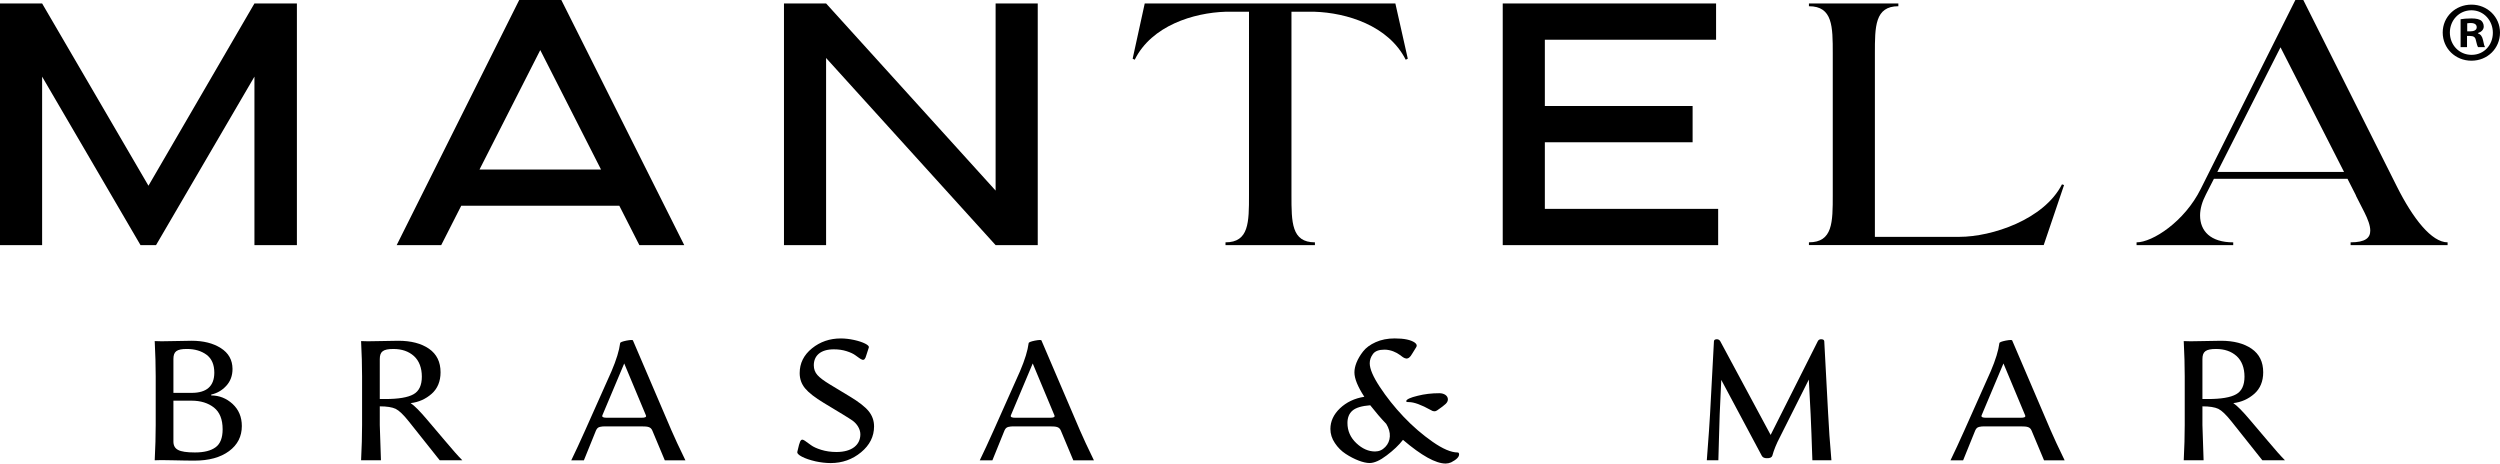 <?xml version="1.0" encoding="UTF-8"?>
<svg id="Capa_2" data-name="Capa 2" xmlns="http://www.w3.org/2000/svg" viewBox="0 0 1838.77 340.94">
  <defs>
    <style>
      .cls-1 {
        stroke-width: 0px;
      }
    </style>
  </defs>
  <g id="Capa_1-2" data-name="Capa 1">
    <g>
      <g>
        <path class="cls-1" d="m0,2.54h30.98l78.21,134.07L187.14,2.54h31.23v177.75h-31.23V56.37l-72.37,123.91h-11.43L30.98,56.37v123.91H0V2.54Z"/>
        <path class="cls-1" d="m381.88,0h30.98l90.4,180.29h-33.01l-14.73-28.95h-116.29l-14.72,28.95h-32.76L381.88,0Zm-29.2,124.69h89.38l-44.69-87.86-44.69,87.86Z"/>
        <path class="cls-1" d="m576.62,2.54h30.98l124.68,137.64V2.54h30.99v177.75h-30.99l-124.68-137.63v137.63h-30.98V2.54Z"/>
        <path class="cls-1" d="m1026.3,2.54l9.14,40.63-1.51.76c-12.7-25.14-43.43-34.53-67.04-35.29h-17.01v134.83c0,20.05,0,34.77,17.26,34.77v2.04h-65.77v-2.04c17.28,0,17.28-14.72,17.28-34.77V8.38v.26h-17.28c-23.36.75-54.33,10.15-66.78,35.29l-1.52-.76,8.89-40.63h184.34Z"/>
        <path class="cls-1" d="m1263.72,153.62v26.67h-158.45V2.54h156.92v26.67h-125.94v48.75h108.68v26.67h-108.68v49h127.47Z"/>
        <path class="cls-1" d="m1441.18,174.2c23.88,0,62.22-12.7,75.42-38.61l1.53.51-14.97,44.17h-172.68v-2.04c17.53,0,17.53-14.72,17.53-34.77V39.36c0-19.81,0-34.78-17.53-34.78v-2.04h65.77v2.04c-17.26,0-17.26,14.97-17.26,34.78v134.84h62.2Z"/>
        <path class="cls-1" d="m1688.26,0h5.84l68.8,137.12c11.94,23.86,25.65,41.12,37.33,41.12v2.04h-71.34v-2.04c10.91,0,14.46-3.3,14.46-8.62,0-3.81-1.77-8.37-4.31-13.47l-6.08-11.92c0-.27-.27-.51-.27-.76l-6.08-11.94h-98.27l-5.84,11.43c-2.8,5.34-4.33,10.66-4.33,15.49,0,11.43,7.63,19.8,24.38,19.8v2.04h-71.09v-2.04c11.67,0,35.29-15.22,47.23-39.35L1688.26,0Zm35.8,126.46l-46.73-91.67-46.46,91.67h93.19Z"/>
      </g>
      <path class="cls-1" d="m1838.77,23.93c0,11.62-9.14,20.72-21,20.72s-21.14-9.1-21.14-20.72,9.36-20.52,21.14-20.52,21,9.12,21,20.52m-36.87,0c0,9.1,6.77,16.41,15.99,16.41s15.63-7.31,15.63-16.25-6.65-16.53-15.75-16.53-15.87,7.37-15.87,16.37m12.6,10.74h-4.71V14.15c1.88-.32,4.47-.6,7.87-.6,3.85,0,5.63.6,7.13,1.48,1.12.88,2.02,2.52,2.02,4.47,0,2.3-1.78,4.03-4.25,4.79v.28c2.04.7,3.13,2.22,3.73,4.97.6,3.09,1,4.35,1.5,5.13h-5.13c-.64-.78-1-2.62-1.62-5.03-.38-2.22-1.62-3.19-4.25-3.19h-2.28v8.22Zm.14-11.62h2.26c2.64,0,4.75-.88,4.75-2.99,0-1.88-1.38-3.13-4.37-3.13-1.28,0-2.14.12-2.63.22v5.91Z"/>
      <g>
        <path class="cls-1" d="m155.37,290.86c5.93,0,11.13,2.08,15.71,6.24,4.52,4.22,6.79,9.6,6.79,16.26,0,7.64-3.12,13.82-9.42,18.46-6.3,4.65-14.8,6.97-25.37,6.97-3.61,0-8.87-.06-15.84-.24s-11.43-.18-13.45,0c.49-9.48.73-18.16.73-25.92v-35.83c0-7.77-.24-16.39-.73-25.92,2.32.18,6.79.18,13.45,0s11.19-.24,13.7-.24c8.62,0,15.78,1.77,21.46,5.38,5.69,3.61,8.56,8.68,8.62,15.29,0,5.01-1.53,9.17-4.65,12.53-3.12,3.36-6.79,5.44-11.01,6.36v.67Zm-27.82-26.72v24.82h13.39c11.07,0,16.63-4.95,16.69-14.8,0-5.99-1.9-10.39-5.75-13.27-3.85-2.81-8.68-4.22-14.43-4.22-7.52,0-9.91,1.83-9.91,7.46Zm31.06,64.81c3.42-2.51,5.14-6.91,5.14-13.21,0-7.28-2.14-12.6-6.36-15.96-4.28-3.36-9.78-5.08-16.45-5.08h-13.39v30.08c0,2.93,1.16,5.01,3.49,6.17,2.26,1.22,6.36,1.83,12.29,1.83,6.79,0,11.86-1.28,15.29-3.85Z"/>
        <path class="cls-1" d="m327.15,324c5.69,6.79,9.97,11.62,12.9,14.55h-16.63l-22.81-28.68c-3.85-4.83-7.03-7.89-9.6-9.17-2.63-1.22-6.48-1.83-11.68-1.83v13.76c0,.55.31,9.23.86,25.92h-14.61c.49-9.48.73-18.16.73-25.92v-35.83c0-7.77-.24-16.39-.73-25.92,2.26.18,6.73.18,13.39,0,6.67-.18,11.37-.24,14-.24,9.35,0,16.88,1.96,22.56,5.87,5.69,3.97,8.5,9.72,8.5,17.3,0,6.66-2.2,11.98-6.54,15.84-4.4,3.85-9.54,6.17-15.47,6.85,2.87,1.9,7.03,6.11,12.53,12.66l12.6,14.86Zm-43.9-30.51c9.78,0,16.75-1.16,20.85-3.49,4.1-2.26,6.17-6.6,6.17-12.96s-1.96-11.68-5.81-15.16c-3.91-3.49-8.93-5.2-15.1-5.2-7.52,0-10.03,1.83-10.03,7.46v29.35h3.91Z"/>
        <path class="cls-1" d="m493.97,316.79c2.08,4.83,5.44,12.11,10.15,21.77h-15.16l-9.17-21.89c-1.16-2.69-3.18-3.06-7.89-3.06h-26.05c-2.38,0-3.12,0-4.59.37-1.53.37-2.2,1.16-2.93,2.69l-8.87,21.89h-9.29c3-6.18,6.42-13.51,10.15-21.89l19.44-43.59c3.61-8.44,5.69-15.35,6.36-20.67.06-.67,1.65-1.28,4.65-1.89,3-.55,4.58-.61,4.77-.12l28.43,66.4Zm-22.07-9.54c2.38,0,3.85-.37,3.12-1.9l-15.9-38.03-16.02,38.03c-.67,1.47.86,1.9,3.12,1.9h25.68Z"/>
        <path class="cls-1" d="m599.72,339.29c-3.97-.92-7.28-2.02-9.84-3.36-2.63-1.35-3.73-2.57-3.42-3.73l1.22-5.01c1.16-4.16,2.02-4.59,4.52-2.87,1.28.92,2.69,1.96,4.34,3.12,1.65,1.22,4.16,2.38,7.52,3.42,3.36,1.04,7.09,1.59,11.19,1.59,11.31,0,17.55-5.2,17.55-13.02,0-4.16-2.81-7.95-5.69-10.03-1.47-1.04-3.85-2.51-7.09-4.52l-14.06-8.5c-6.6-3.97-11.19-7.58-13.82-10.76-2.63-3.18-3.97-6.91-3.97-11.19,0-7.28,3-13.33,9.05-18.22,5.99-4.83,13.02-7.28,21.16-7.28,3.12,0,6.36.37,9.72,1.1,3.36.73,6.11,1.65,8.19,2.69,2.08,1.04,3,2.02,2.75,2.81l-1.9,5.87c-1.47,5.56-3.55,3-8.13-.18-1.41-1.04-3.55-2.02-6.36-2.93-2.87-.92-5.99-1.35-9.42-1.35-9.72,0-14.67,4.71-14.67,11.74,0,2.75.86,5.14,2.63,7.15,1.77,2.02,4.83,4.28,9.17,6.91l14.67,8.87c6.6,3.97,11.25,7.58,13.88,10.82,2.63,3.24,3.97,6.97,3.97,11.19,0,7.4-3.18,13.76-9.54,19.02-6.42,5.32-13.88,7.95-22.38,7.95-3.49,0-7.28-.43-11.25-1.28Z"/>
        <path class="cls-1" d="m794.43,316.79c2.08,4.83,5.44,12.11,10.15,21.77h-15.16l-9.17-21.89c-1.16-2.69-3.18-3.06-7.89-3.06h-26.05c-2.38,0-3.12,0-4.59.37-1.53.37-2.2,1.16-2.93,2.69l-8.87,21.89h-9.29c3-6.18,6.42-13.51,10.15-21.89l19.44-43.59c3.61-8.44,5.69-15.35,6.36-20.67.06-.67,1.65-1.28,4.65-1.89,3-.55,4.58-.61,4.77-.12l28.43,66.4Zm-22.07-9.54c2.38,0,3.85-.37,3.12-1.9l-15.9-38.03-16.02,38.03c-.67,1.47.86,1.9,3.12,1.9h25.68Z"/>
        <path class="cls-1" d="m1073.17,334.15c.06,1.9-1.9,3.91-5.87,5.93-1.35.55-2.69.86-3.97.86-7.34,0-17.79-5.81-31.43-17.43-3,3.91-7.03,7.7-11.98,11.43-4.95,3.79-9.17,5.62-12.6,5.62-4.46,0-11.31-2.63-17.55-6.73-3.12-2.02-5.81-4.71-7.95-7.95-2.2-3.24-3.3-6.73-3.3-10.39,0-5.56,2.32-10.64,7.03-15.16,4.71-4.46,10.64-7.34,17.92-8.5-4.83-7.4-7.28-13.39-7.28-17.91s2.08-9.91,6.36-15.41c2.14-2.75,5.2-5.01,9.29-6.85s8.74-2.75,14-2.75c6.91,0,11.86,1.04,14.8,3.12,1.41,1.1,1.77,2.2.98,3.36l-2.87,4.65c-3.18,5.81-5.81,3.61-9.29.92-2.26-1.71-6.54-3.79-11.13-3.79-4.1,0-6.91,1.04-8.5,3.18-1.59,2.14-2.38,4.4-2.38,6.85,0,4.1,2.45,9.84,7.4,17.36s10.76,14.86,17.43,21.89c6.66,7.03,13.82,13.21,21.34,18.46,7.52,5.26,13.7,7.89,18.46,7.89.67,0,1.04.43,1.1,1.34Zm-54.29-5.38c2.08-2.14,3.18-4.77,3.36-7.77s-.73-6.05-2.63-9.23c-3.85-3.97-7.77-8.56-11.8-13.7-6.18.49-10.52,1.77-13.02,3.91-2.51,2.14-3.73,5.2-3.73,9.11,0,5.81,2.2,10.76,6.54,14.86,4.34,4.1,8.93,6.11,13.76,6.11,2.94,0,5.44-1.1,7.52-3.3Zm15.41-33.81c.24-1.28,3.06-2.57,8.38-3.85,5.01-1.28,10.33-1.9,16.02-1.9,3.49,0,6.24,1.83,6.24,4.52,0,1.16-.55,2.32-1.65,3.36-1.16,1.1-3.18,2.63-6.11,4.65-1.41,1.1-3,1.04-4.77-.12-7.03-3.91-12.41-5.87-16.14-5.87-1.53,0-2.14-.24-1.96-.79Z"/>
        <path class="cls-1" d="m1344.64,304.74c.43,9.35,1.22,20.6,2.38,33.81h-14c-.49-15.04-.92-26.29-1.28-33.81l-1.34-25.56-21.34,42.49c-2.51,4.77-4.34,9.29-5.5,13.51-.43,1.28-1.77,1.9-4.1,1.83-1.83,0-3.06-.61-3.67-1.83l-29.78-55.76-1.16,25.31c-.18,4.22-.37,10.33-.55,18.22-.18,7.89-.37,13.08-.43,15.59h-8.5c1.34-17.55,2.14-28.8,2.38-33.81l2.87-53.74c.06-.92.73-1.41,2.02-1.47,1.22,0,2.08.49,2.63,1.47l37.05,68.91,34.67-68.91c.49-1.04,1.41-1.53,2.69-1.47,1.28.06,2.02.55,2.08,1.47l2.87,53.74Z"/>
        <path class="cls-1" d="m1508.41,316.79c2.08,4.83,5.44,12.11,10.15,21.77h-15.16l-9.17-21.89c-1.16-2.69-3.18-3.06-7.89-3.06h-26.05c-2.38,0-3.12,0-4.59.37-1.53.37-2.2,1.16-2.93,2.69l-8.87,21.89h-9.29c3-6.18,6.42-13.51,10.15-21.89l19.44-43.59c3.61-8.44,5.69-15.35,6.36-20.67.06-.67,1.65-1.28,4.65-1.89,3-.55,4.58-.61,4.77-.12l28.43,66.4Zm-22.07-9.54c2.38,0,3.85-.37,3.12-1.9l-15.9-38.03-16.02,38.03c-.67,1.47.86,1.9,3.12,1.9h25.68Z"/>
        <path class="cls-1" d="m1667.72,324c5.69,6.79,9.97,11.62,12.9,14.55h-16.63l-22.81-28.68c-3.85-4.83-7.03-7.89-9.6-9.17-2.63-1.22-6.48-1.83-11.68-1.83v13.76c0,.55.31,9.23.86,25.92h-14.61c.49-9.48.73-18.16.73-25.92v-35.83c0-7.77-.24-16.39-.73-25.92,2.26.18,6.73.18,13.39,0,6.67-.18,11.37-.24,14-.24,9.35,0,16.88,1.96,22.56,5.87,5.69,3.97,8.5,9.72,8.5,17.3,0,6.66-2.2,11.98-6.54,15.84-4.4,3.85-9.54,6.17-15.47,6.85,2.87,1.9,7.03,6.11,12.53,12.66l12.6,14.86Zm-43.9-30.51c9.78,0,16.75-1.16,20.85-3.49,4.1-2.26,6.17-6.6,6.17-12.96s-1.96-11.68-5.81-15.16c-3.91-3.49-8.93-5.2-15.1-5.2-7.52,0-10.03,1.83-10.03,7.46v29.35h3.91Z"/>
      </g>
    </g>
  </g>
</svg>